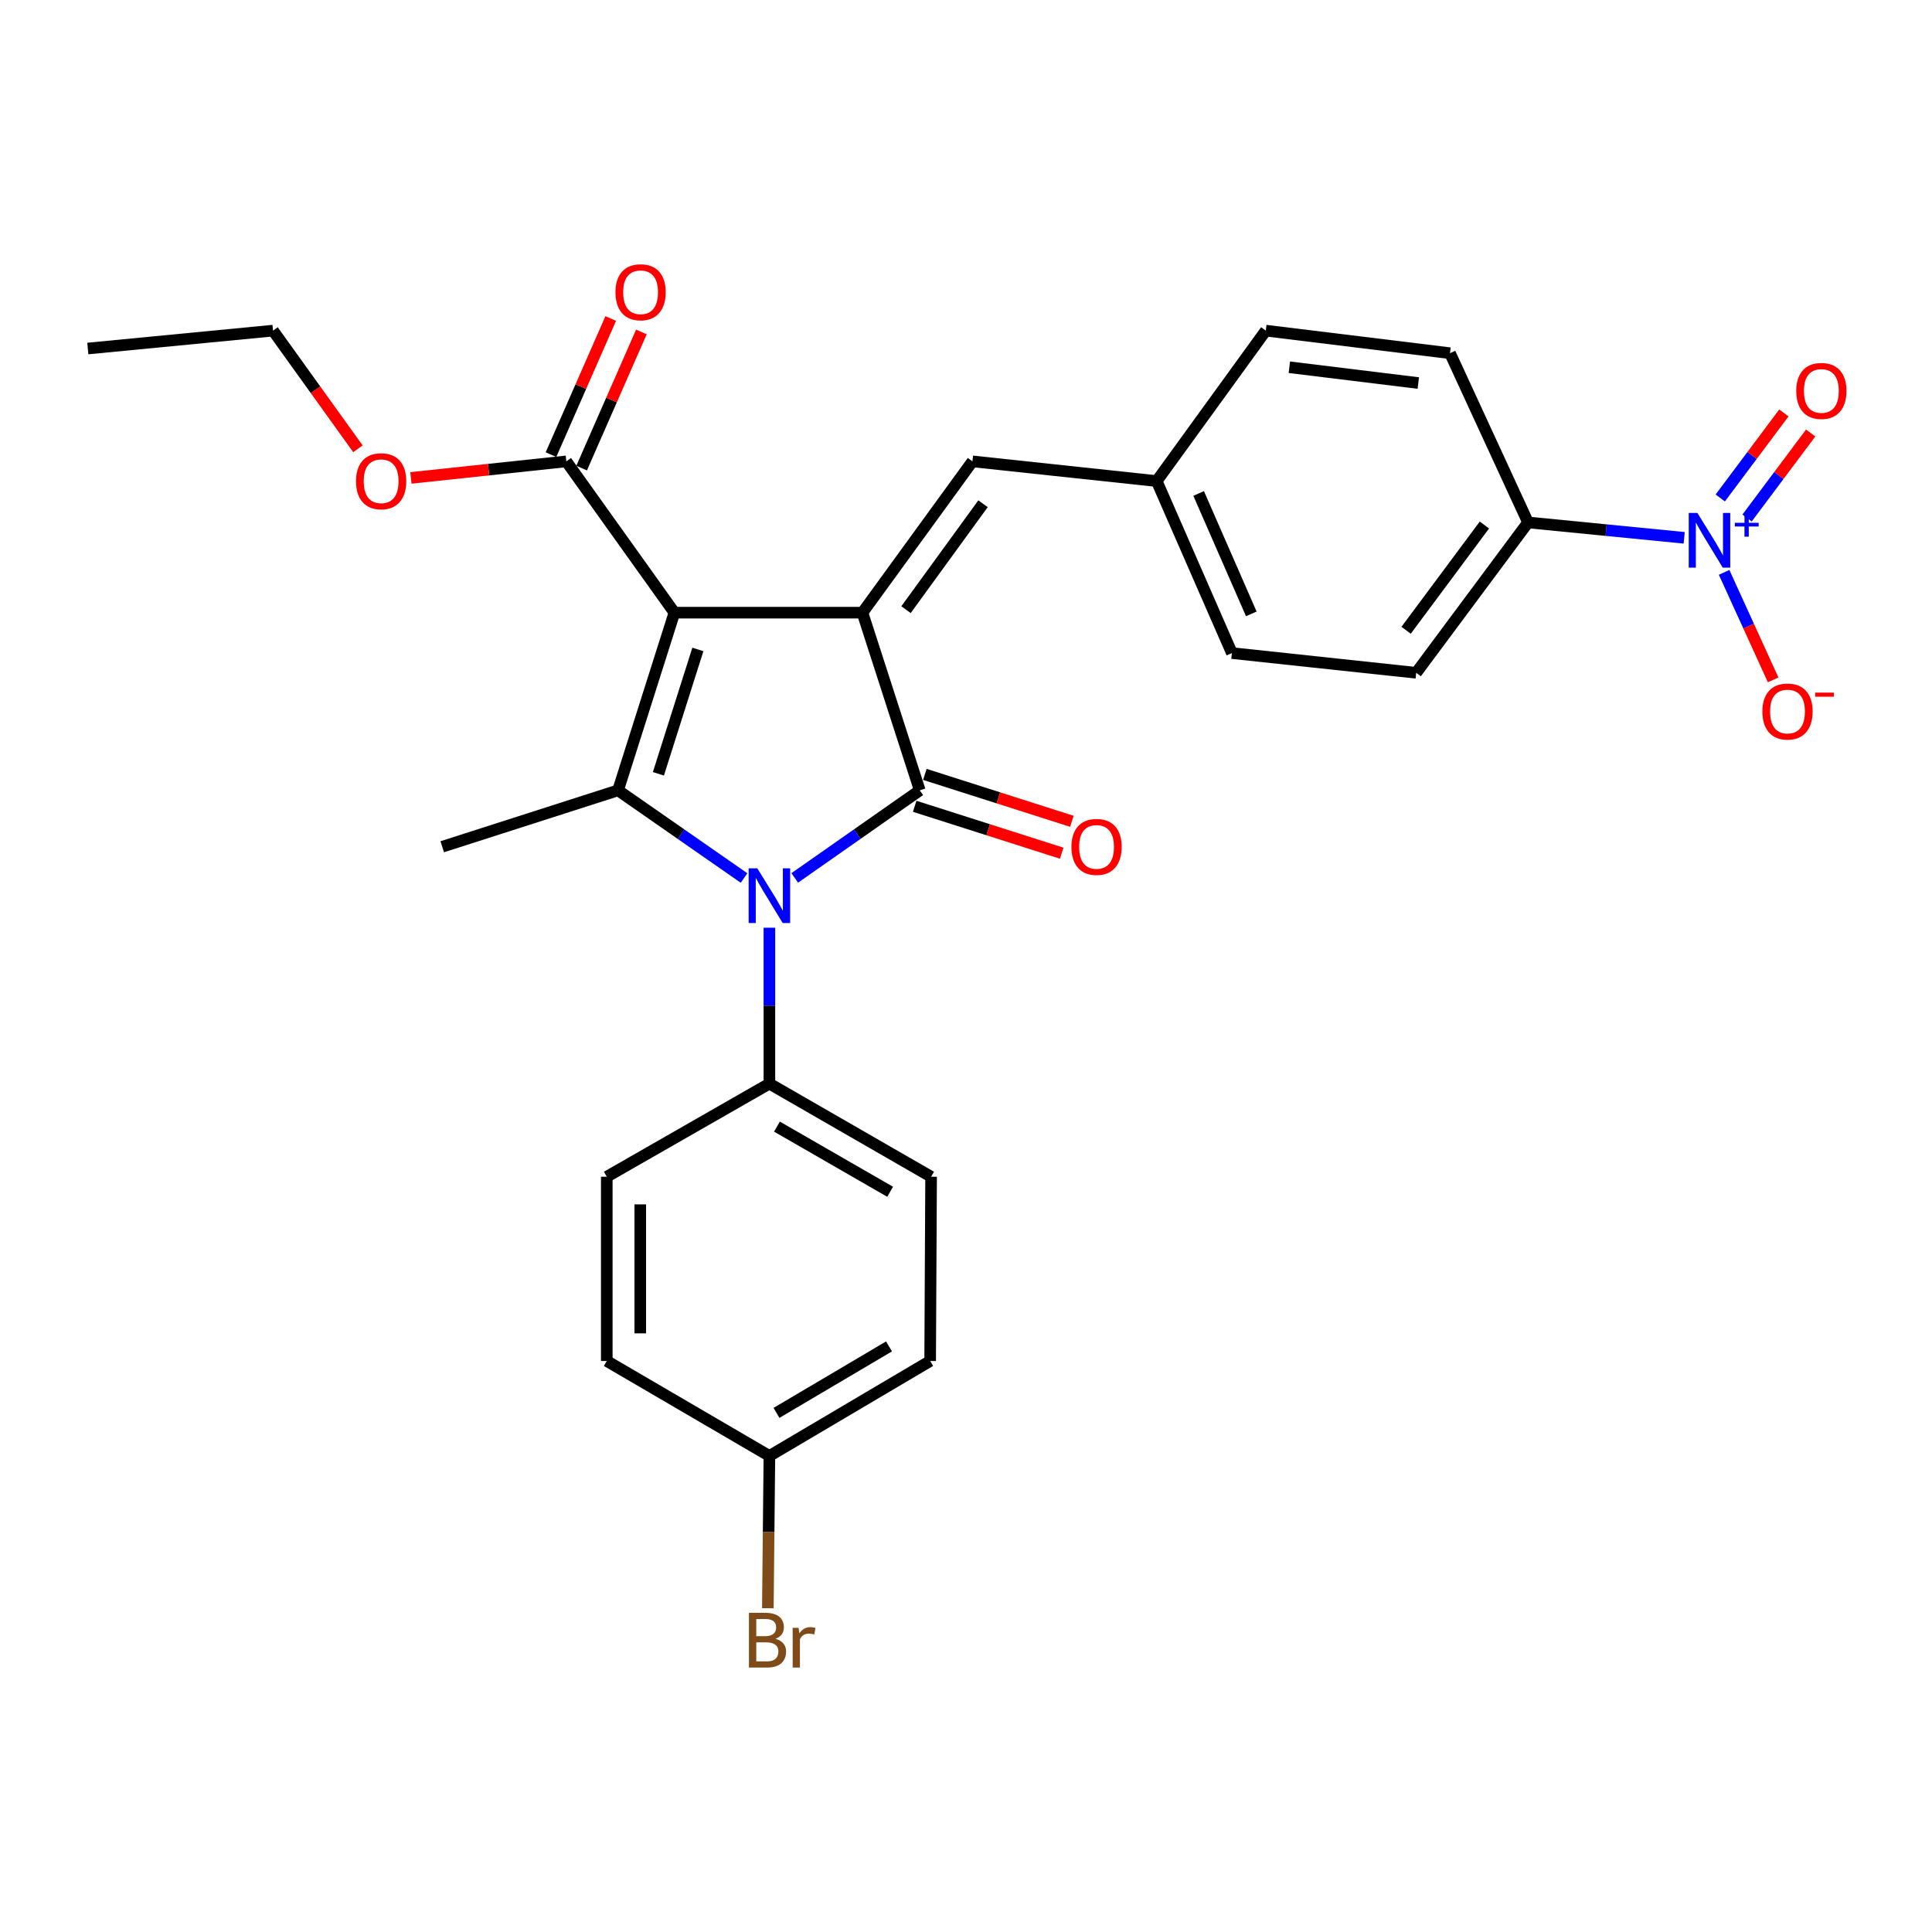<?xml version='1.0' encoding='iso-8859-1'?>
<svg version='1.1' baseProfile='full'
              xmlns='http://www.w3.org/2000/svg'
                      xmlns:rdkit='http://www.rdkit.org/xml'
                      xmlns:xlink='http://www.w3.org/1999/xlink'
                  xml:space='preserve'
width='1000px' height='1000px' viewBox='0 0 1000 1000'>
<!-- END OF HEADER -->
<rect style='opacity:1.0;fill:#FFFFFF;stroke:none' width='1000' height='1000' x='0' y='0'> </rect>
<path class='bond-0' d='M 349.08,317.116 L 446.396,317.116' style='fill:none;fill-rule:evenodd;stroke:#000000;stroke-width:6px;stroke-linecap:butt;stroke-linejoin:miter;stroke-opacity:1' />
<path class='bond-3' d='M 349.08,317.116 L 319.895,409.08' style='fill:none;fill-rule:evenodd;stroke:#000000;stroke-width:6px;stroke-linecap:butt;stroke-linejoin:miter;stroke-opacity:1' />
<path class='bond-3' d='M 361.217,336.152 L 340.787,400.527' style='fill:none;fill-rule:evenodd;stroke:#000000;stroke-width:6px;stroke-linecap:butt;stroke-linejoin:miter;stroke-opacity:1' />
<path class='bond-5' d='M 349.08,317.116 L 293.125,238.801' style='fill:none;fill-rule:evenodd;stroke:#000000;stroke-width:6px;stroke-linecap:butt;stroke-linejoin:miter;stroke-opacity:1' />
<path class='bond-1' d='M 446.396,317.116 L 476.072,409.08' style='fill:none;fill-rule:evenodd;stroke:#000000;stroke-width:6px;stroke-linecap:butt;stroke-linejoin:miter;stroke-opacity:1' />
<path class='bond-6' d='M 446.396,317.116 L 503.342,238.801' style='fill:none;fill-rule:evenodd;stroke:#000000;stroke-width:6px;stroke-linecap:butt;stroke-linejoin:miter;stroke-opacity:1' />
<path class='bond-6' d='M 468.952,315.558 L 508.814,260.738' style='fill:none;fill-rule:evenodd;stroke:#000000;stroke-width:6px;stroke-linecap:butt;stroke-linejoin:miter;stroke-opacity:1' />
<path class='bond-9' d='M 473.439,417.334 L 511.49,429.474' style='fill:none;fill-rule:evenodd;stroke:#000000;stroke-width:6px;stroke-linecap:butt;stroke-linejoin:miter;stroke-opacity:1' />
<path class='bond-9' d='M 511.49,429.474 L 549.54,441.615' style='fill:none;fill-rule:evenodd;stroke:#FF0000;stroke-width:6px;stroke-linecap:butt;stroke-linejoin:miter;stroke-opacity:1' />
<path class='bond-9' d='M 478.706,400.827 L 516.756,412.968' style='fill:none;fill-rule:evenodd;stroke:#000000;stroke-width:6px;stroke-linecap:butt;stroke-linejoin:miter;stroke-opacity:1' />
<path class='bond-9' d='M 516.756,412.968 L 554.807,425.108' style='fill:none;fill-rule:evenodd;stroke:#FF0000;stroke-width:6px;stroke-linecap:butt;stroke-linejoin:miter;stroke-opacity:1' />
<path class='bond-28' d='M 476.072,409.08 L 443.713,431.743' style='fill:none;fill-rule:evenodd;stroke:#000000;stroke-width:6px;stroke-linecap:butt;stroke-linejoin:miter;stroke-opacity:1' />
<path class='bond-28' d='M 443.713,431.743 L 411.354,454.406' style='fill:none;fill-rule:evenodd;stroke:#0000FF;stroke-width:6px;stroke-linecap:butt;stroke-linejoin:miter;stroke-opacity:1' />
<path class='bond-2' d='M 385.113,454.458 L 352.504,431.769' style='fill:none;fill-rule:evenodd;stroke:#0000FF;stroke-width:6px;stroke-linecap:butt;stroke-linejoin:miter;stroke-opacity:1' />
<path class='bond-2' d='M 352.504,431.769 L 319.895,409.08' style='fill:none;fill-rule:evenodd;stroke:#000000;stroke-width:6px;stroke-linecap:butt;stroke-linejoin:miter;stroke-opacity:1' />
<path class='bond-7' d='M 398.239,480.184 L 398.239,520.536' style='fill:none;fill-rule:evenodd;stroke:#0000FF;stroke-width:6px;stroke-linecap:butt;stroke-linejoin:miter;stroke-opacity:1' />
<path class='bond-7' d='M 398.239,520.536 L 398.239,560.888' style='fill:none;fill-rule:evenodd;stroke:#000000;stroke-width:6px;stroke-linecap:butt;stroke-linejoin:miter;stroke-opacity:1' />
<path class='bond-18' d='M 319.895,409.08 L 228.902,438.275' style='fill:none;fill-rule:evenodd;stroke:#000000;stroke-width:6px;stroke-linecap:butt;stroke-linejoin:miter;stroke-opacity:1' />
<path class='bond-4' d='M 871.731,278.372 L 831.321,274.392' style='fill:none;fill-rule:evenodd;stroke:#0000FF;stroke-width:6px;stroke-linecap:butt;stroke-linejoin:miter;stroke-opacity:1' />
<path class='bond-4' d='M 831.321,274.392 L 790.912,270.412' style='fill:none;fill-rule:evenodd;stroke:#000000;stroke-width:6px;stroke-linecap:butt;stroke-linejoin:miter;stroke-opacity:1' />
<path class='bond-10' d='M 892.398,296.255 L 905.088,324.079' style='fill:none;fill-rule:evenodd;stroke:#0000FF;stroke-width:6px;stroke-linecap:butt;stroke-linejoin:miter;stroke-opacity:1' />
<path class='bond-10' d='M 905.088,324.079 L 917.778,351.903' style='fill:none;fill-rule:evenodd;stroke:#FF0000;stroke-width:6px;stroke-linecap:butt;stroke-linejoin:miter;stroke-opacity:1' />
<path class='bond-11' d='M 904.28,268.127 L 920.743,246.121' style='fill:none;fill-rule:evenodd;stroke:#0000FF;stroke-width:6px;stroke-linecap:butt;stroke-linejoin:miter;stroke-opacity:1' />
<path class='bond-11' d='M 920.743,246.121 L 937.206,224.115' style='fill:none;fill-rule:evenodd;stroke:#FF0000;stroke-width:6px;stroke-linecap:butt;stroke-linejoin:miter;stroke-opacity:1' />
<path class='bond-11' d='M 890.406,257.747 L 906.87,235.741' style='fill:none;fill-rule:evenodd;stroke:#0000FF;stroke-width:6px;stroke-linecap:butt;stroke-linejoin:miter;stroke-opacity:1' />
<path class='bond-11' d='M 906.87,235.741 L 923.333,213.735' style='fill:none;fill-rule:evenodd;stroke:#FF0000;stroke-width:6px;stroke-linecap:butt;stroke-linejoin:miter;stroke-opacity:1' />
<path class='bond-12' d='M 301.058,242.282 L 316.518,207.051' style='fill:none;fill-rule:evenodd;stroke:#000000;stroke-width:6px;stroke-linecap:butt;stroke-linejoin:miter;stroke-opacity:1' />
<path class='bond-12' d='M 316.518,207.051 L 331.977,171.82' style='fill:none;fill-rule:evenodd;stroke:#FF0000;stroke-width:6px;stroke-linecap:butt;stroke-linejoin:miter;stroke-opacity:1' />
<path class='bond-12' d='M 285.192,235.32 L 300.652,200.089' style='fill:none;fill-rule:evenodd;stroke:#000000;stroke-width:6px;stroke-linecap:butt;stroke-linejoin:miter;stroke-opacity:1' />
<path class='bond-12' d='M 300.652,200.089 L 316.111,164.858' style='fill:none;fill-rule:evenodd;stroke:#FF0000;stroke-width:6px;stroke-linecap:butt;stroke-linejoin:miter;stroke-opacity:1' />
<path class='bond-19' d='M 293.125,238.801 L 252.904,243.082' style='fill:none;fill-rule:evenodd;stroke:#000000;stroke-width:6px;stroke-linecap:butt;stroke-linejoin:miter;stroke-opacity:1' />
<path class='bond-19' d='M 252.904,243.082 L 212.682,247.364' style='fill:none;fill-rule:evenodd;stroke:#FF0000;stroke-width:6px;stroke-linecap:butt;stroke-linejoin:miter;stroke-opacity:1' />
<path class='bond-13' d='M 503.342,238.801 L 598.705,249.004' style='fill:none;fill-rule:evenodd;stroke:#000000;stroke-width:6px;stroke-linecap:butt;stroke-linejoin:miter;stroke-opacity:1' />
<path class='bond-14' d='M 398.239,560.888 L 481.935,609.075' style='fill:none;fill-rule:evenodd;stroke:#000000;stroke-width:6px;stroke-linecap:butt;stroke-linejoin:miter;stroke-opacity:1' />
<path class='bond-14' d='M 402.148,583.132 L 460.735,616.862' style='fill:none;fill-rule:evenodd;stroke:#000000;stroke-width:6px;stroke-linecap:butt;stroke-linejoin:miter;stroke-opacity:1' />
<path class='bond-15' d='M 398.239,560.888 L 314.071,609.075' style='fill:none;fill-rule:evenodd;stroke:#000000;stroke-width:6px;stroke-linecap:butt;stroke-linejoin:miter;stroke-opacity:1' />
<path class='bond-8' d='M 790.912,270.412 L 733.022,348.246' style='fill:none;fill-rule:evenodd;stroke:#000000;stroke-width:6px;stroke-linecap:butt;stroke-linejoin:miter;stroke-opacity:1' />
<path class='bond-8' d='M 768.326,271.747 L 727.803,326.23' style='fill:none;fill-rule:evenodd;stroke:#000000;stroke-width:6px;stroke-linecap:butt;stroke-linejoin:miter;stroke-opacity:1' />
<path class='bond-30' d='M 790.912,270.412 L 750.522,182.817' style='fill:none;fill-rule:evenodd;stroke:#000000;stroke-width:6px;stroke-linecap:butt;stroke-linejoin:miter;stroke-opacity:1' />
<path class='bond-21' d='M 598.705,249.004 L 655.169,171.132' style='fill:none;fill-rule:evenodd;stroke:#000000;stroke-width:6px;stroke-linecap:butt;stroke-linejoin:miter;stroke-opacity:1' />
<path class='bond-22' d='M 598.705,249.004 L 637.631,338.033' style='fill:none;fill-rule:evenodd;stroke:#000000;stroke-width:6px;stroke-linecap:butt;stroke-linejoin:miter;stroke-opacity:1' />
<path class='bond-22' d='M 620.419,255.417 L 647.667,317.737' style='fill:none;fill-rule:evenodd;stroke:#000000;stroke-width:6px;stroke-linecap:butt;stroke-linejoin:miter;stroke-opacity:1' />
<path class='bond-23' d='M 481.935,609.075 L 481.444,704.447' style='fill:none;fill-rule:evenodd;stroke:#000000;stroke-width:6px;stroke-linecap:butt;stroke-linejoin:miter;stroke-opacity:1' />
<path class='bond-24' d='M 314.071,609.075 L 314.071,704.447' style='fill:none;fill-rule:evenodd;stroke:#000000;stroke-width:6px;stroke-linecap:butt;stroke-linejoin:miter;stroke-opacity:1' />
<path class='bond-24' d='M 331.397,623.381 L 331.397,690.141' style='fill:none;fill-rule:evenodd;stroke:#000000;stroke-width:6px;stroke-linecap:butt;stroke-linejoin:miter;stroke-opacity:1' />
<path class='bond-16' d='M 750.522,182.817 L 655.169,171.132' style='fill:none;fill-rule:evenodd;stroke:#000000;stroke-width:6px;stroke-linecap:butt;stroke-linejoin:miter;stroke-opacity:1' />
<path class='bond-16' d='M 734.112,198.262 L 667.365,190.082' style='fill:none;fill-rule:evenodd;stroke:#000000;stroke-width:6px;stroke-linecap:butt;stroke-linejoin:miter;stroke-opacity:1' />
<path class='bond-17' d='M 733.022,348.246 L 637.631,338.033' style='fill:none;fill-rule:evenodd;stroke:#000000;stroke-width:6px;stroke-linecap:butt;stroke-linejoin:miter;stroke-opacity:1' />
<path class='bond-26' d='M 185.26,232.287 L 163.289,201.709' style='fill:none;fill-rule:evenodd;stroke:#FF0000;stroke-width:6px;stroke-linecap:butt;stroke-linejoin:miter;stroke-opacity:1' />
<path class='bond-26' d='M 163.289,201.709 L 141.317,171.132' style='fill:none;fill-rule:evenodd;stroke:#000000;stroke-width:6px;stroke-linecap:butt;stroke-linejoin:miter;stroke-opacity:1' />
<path class='bond-20' d='M 398.239,753.596 L 314.071,704.447' style='fill:none;fill-rule:evenodd;stroke:#000000;stroke-width:6px;stroke-linecap:butt;stroke-linejoin:miter;stroke-opacity:1' />
<path class='bond-25' d='M 398.239,753.596 L 397.837,793.005' style='fill:none;fill-rule:evenodd;stroke:#000000;stroke-width:6px;stroke-linecap:butt;stroke-linejoin:miter;stroke-opacity:1' />
<path class='bond-25' d='M 397.837,793.005 L 397.435,832.414' style='fill:none;fill-rule:evenodd;stroke:#7F4C19;stroke-width:6px;stroke-linecap:butt;stroke-linejoin:miter;stroke-opacity:1' />
<path class='bond-29' d='M 398.239,753.596 L 481.444,704.447' style='fill:none;fill-rule:evenodd;stroke:#000000;stroke-width:6px;stroke-linecap:butt;stroke-linejoin:miter;stroke-opacity:1' />
<path class='bond-29' d='M 401.907,731.305 L 460.151,696.901' style='fill:none;fill-rule:evenodd;stroke:#000000;stroke-width:6px;stroke-linecap:butt;stroke-linejoin:miter;stroke-opacity:1' />
<path class='bond-27' d='M 141.317,171.132 L 45.455,180.392' style='fill:none;fill-rule:evenodd;stroke:#000000;stroke-width:6px;stroke-linecap:butt;stroke-linejoin:miter;stroke-opacity:1' />
<path  class='atom-3' d='M 391.979 449.431
L 401.259 464.431
Q 402.179 465.911, 403.659 468.591
Q 405.139 471.271, 405.219 471.431
L 405.219 449.431
L 408.979 449.431
L 408.979 477.751
L 405.099 477.751
L 395.139 461.351
Q 393.979 459.431, 392.739 457.231
Q 391.539 455.031, 391.179 454.351
L 391.179 477.751
L 387.499 477.751
L 387.499 449.431
L 391.979 449.431
' fill='#0000FF'/>
<path  class='atom-5' d='M 878.57 265.502
L 887.85 280.502
Q 888.77 281.982, 890.25 284.662
Q 891.73 287.342, 891.81 287.502
L 891.81 265.502
L 895.57 265.502
L 895.57 293.822
L 891.69 293.822
L 881.73 277.422
Q 880.57 275.502, 879.33 273.302
Q 878.13 271.102, 877.77 270.422
L 877.77 293.822
L 874.09 293.822
L 874.09 265.502
L 878.57 265.502
' fill='#0000FF'/>
<path  class='atom-5' d='M 897.946 270.607
L 902.936 270.607
L 902.936 265.353
L 905.154 265.353
L 905.154 270.607
L 910.275 270.607
L 910.275 272.508
L 905.154 272.508
L 905.154 277.788
L 902.936 277.788
L 902.936 272.508
L 897.946 272.508
L 897.946 270.607
' fill='#0000FF'/>
<path  class='atom-10' d='M 554.575 438.355
Q 554.575 431.555, 557.935 427.755
Q 561.295 423.955, 567.575 423.955
Q 573.855 423.955, 577.215 427.755
Q 580.575 431.555, 580.575 438.355
Q 580.575 445.235, 577.175 449.155
Q 573.775 453.035, 567.575 453.035
Q 561.335 453.035, 557.935 449.155
Q 554.575 445.275, 554.575 438.355
M 567.575 449.835
Q 571.895 449.835, 574.215 446.955
Q 576.575 444.035, 576.575 438.355
Q 576.575 432.795, 574.215 429.995
Q 571.895 427.155, 567.575 427.155
Q 563.255 427.155, 560.895 429.955
Q 558.575 432.755, 558.575 438.355
Q 558.575 444.075, 560.895 446.955
Q 563.255 449.835, 567.575 449.835
' fill='#FF0000'/>
<path  class='atom-11' d='M 912.21 368.28
Q 912.21 361.48, 915.57 357.68
Q 918.93 353.88, 925.21 353.88
Q 931.49 353.88, 934.85 357.68
Q 938.21 361.48, 938.21 368.28
Q 938.21 375.16, 934.81 379.08
Q 931.41 382.96, 925.21 382.96
Q 918.97 382.96, 915.57 379.08
Q 912.21 375.2, 912.21 368.28
M 925.21 379.76
Q 929.53 379.76, 931.85 376.88
Q 934.21 373.96, 934.21 368.28
Q 934.21 362.72, 931.85 359.92
Q 929.53 357.08, 925.21 357.08
Q 920.89 357.08, 918.53 359.88
Q 916.21 362.68, 916.21 368.28
Q 916.21 374, 918.53 376.88
Q 920.89 379.76, 925.21 379.76
' fill='#FF0000'/>
<path  class='atom-11' d='M 939.53 358.502
L 949.219 358.502
L 949.219 360.614
L 939.53 360.614
L 939.53 358.502
' fill='#FF0000'/>
<path  class='atom-12' d='M 929.729 202.351
Q 929.729 195.551, 933.089 191.751
Q 936.449 187.951, 942.729 187.951
Q 949.009 187.951, 952.369 191.751
Q 955.729 195.551, 955.729 202.351
Q 955.729 209.231, 952.329 213.151
Q 948.929 217.031, 942.729 217.031
Q 936.489 217.031, 933.089 213.151
Q 929.729 209.271, 929.729 202.351
M 942.729 213.831
Q 947.049 213.831, 949.369 210.951
Q 951.729 208.031, 951.729 202.351
Q 951.729 196.791, 949.369 193.991
Q 947.049 191.151, 942.729 191.151
Q 938.409 191.151, 936.049 193.951
Q 933.729 196.751, 933.729 202.351
Q 933.729 208.071, 936.049 210.951
Q 938.409 213.831, 942.729 213.831
' fill='#FF0000'/>
<path  class='atom-13' d='M 318.571 151.267
Q 318.571 144.467, 321.931 140.667
Q 325.291 136.867, 331.571 136.867
Q 337.851 136.867, 341.211 140.667
Q 344.571 144.467, 344.571 151.267
Q 344.571 158.147, 341.171 162.067
Q 337.771 165.947, 331.571 165.947
Q 325.331 165.947, 321.931 162.067
Q 318.571 158.187, 318.571 151.267
M 331.571 162.747
Q 335.891 162.747, 338.211 159.867
Q 340.571 156.947, 340.571 151.267
Q 340.571 145.707, 338.211 142.907
Q 335.891 140.067, 331.571 140.067
Q 327.251 140.067, 324.891 142.867
Q 322.571 145.667, 322.571 151.267
Q 322.571 156.987, 324.891 159.867
Q 327.251 162.747, 331.571 162.747
' fill='#FF0000'/>
<path  class='atom-20' d='M 184.272 249.084
Q 184.272 242.284, 187.632 238.484
Q 190.992 234.684, 197.272 234.684
Q 203.552 234.684, 206.912 238.484
Q 210.272 242.284, 210.272 249.084
Q 210.272 255.964, 206.872 259.884
Q 203.472 263.764, 197.272 263.764
Q 191.032 263.764, 187.632 259.884
Q 184.272 256.004, 184.272 249.084
M 197.272 260.564
Q 201.592 260.564, 203.912 257.684
Q 206.272 254.764, 206.272 249.084
Q 206.272 243.524, 203.912 240.724
Q 201.592 237.884, 197.272 237.884
Q 192.952 237.884, 190.592 240.684
Q 188.272 243.484, 188.272 249.084
Q 188.272 254.804, 190.592 257.684
Q 192.952 260.564, 197.272 260.564
' fill='#FF0000'/>
<path  class='atom-26' d='M 401.406 848.238
Q 404.126 848.998, 405.486 850.678
Q 406.886 852.318, 406.886 854.758
Q 406.886 858.678, 404.366 860.918
Q 401.886 863.118, 397.166 863.118
L 387.646 863.118
L 387.646 834.798
L 396.006 834.798
Q 400.846 834.798, 403.286 836.758
Q 405.726 838.718, 405.726 842.318
Q 405.726 846.598, 401.406 848.238
M 391.446 837.998
L 391.446 846.878
L 396.006 846.878
Q 398.806 846.878, 400.246 845.758
Q 401.726 844.598, 401.726 842.318
Q 401.726 837.998, 396.006 837.998
L 391.446 837.998
M 397.166 859.918
Q 399.926 859.918, 401.406 858.598
Q 402.886 857.278, 402.886 854.758
Q 402.886 852.438, 401.246 851.278
Q 399.646 850.078, 396.566 850.078
L 391.446 850.078
L 391.446 859.918
L 397.166 859.918
' fill='#7F4C19'/>
<path  class='atom-26' d='M 413.326 842.558
L 413.766 845.398
Q 415.926 842.198, 419.446 842.198
Q 420.566 842.198, 422.086 842.598
L 421.486 845.958
Q 419.766 845.558, 418.806 845.558
Q 417.126 845.558, 416.006 846.238
Q 414.926 846.878, 414.046 848.438
L 414.046 863.118
L 410.286 863.118
L 410.286 842.558
L 413.326 842.558
' fill='#7F4C19'/>
</svg>
